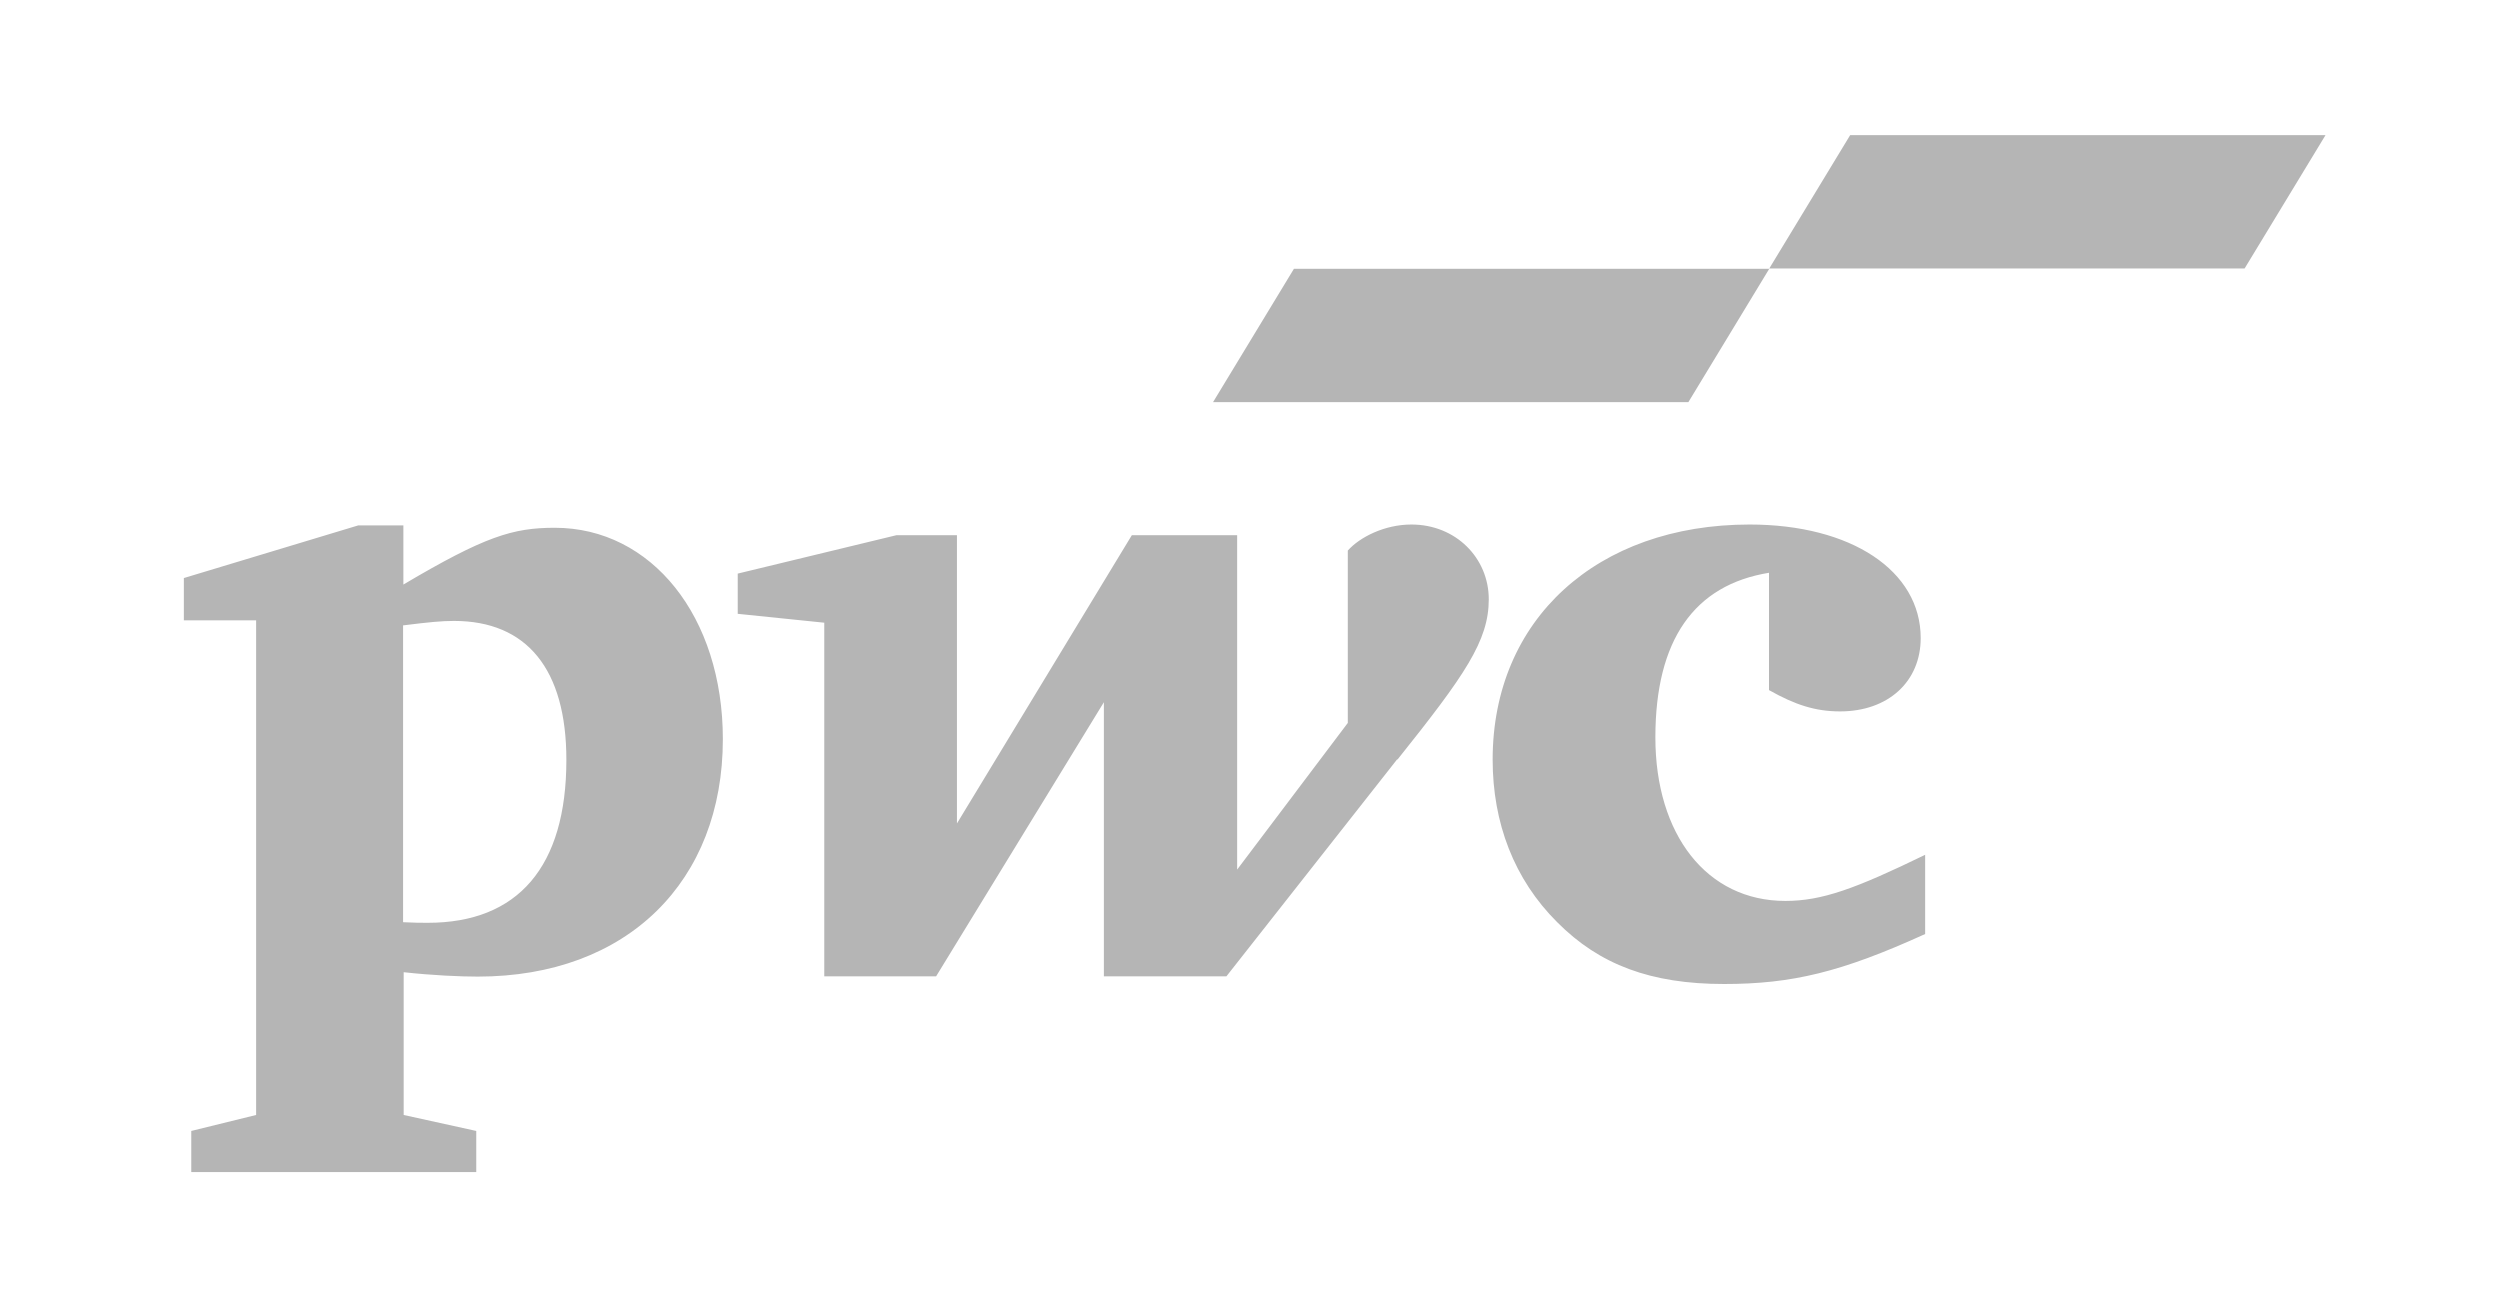 <svg width="100" height="52" viewBox="0 0 100 52" fill="none" xmlns="http://www.w3.org/2000/svg">
<path d="M70.772 22.909C67.761 23.394 66.215 25.605 66.215 29.496C66.215 33.387 68.273 36.037 71.414 36.037C72.877 36.037 74.21 35.552 77.006 34.192V37.361C73.651 38.887 71.676 39.36 68.963 39.36C66.036 39.36 63.978 38.591 62.288 36.888C60.563 35.173 59.706 32.914 59.706 30.383C59.706 24.778 63.882 20.981 69.986 20.981C74.043 20.981 76.828 22.826 76.828 25.523C76.828 27.261 75.531 28.456 73.603 28.456C72.616 28.456 71.807 28.195 70.76 27.604V22.897L70.772 22.909ZM55.899 30.383C58.6 27.001 59.551 25.629 59.551 23.973C59.551 22.318 58.231 20.981 56.458 20.981C55.375 20.981 54.388 21.49 53.912 22.022V28.917L49.486 34.783V21.407H45.274L38.278 32.938V21.407H35.862L29.509 22.944V24.553L32.971 24.908V39.052H37.445L44.155 28.089V39.052H49.057L55.887 30.372L55.899 30.383ZM16.135 25.014C17.17 24.884 17.67 24.837 18.158 24.837C21.073 24.837 22.655 26.765 22.655 30.395C22.655 34.676 20.716 36.912 17.11 36.912C16.813 36.912 16.599 36.912 16.123 36.888V25.014H16.135ZM16.135 38.887C17.301 39.017 18.431 39.064 19.109 39.064C25.106 39.064 28.914 35.244 28.914 29.567C28.914 24.659 26.058 21.111 22.191 21.111C20.513 21.111 19.395 21.454 16.135 23.382V21.017H14.326L7.354 23.122V24.813H10.245V44.599L7.651 45.238V46.882H19.05V45.238L16.147 44.599V38.875L16.135 38.887Z" fill="#B5B5B5"/>
<path d="M67.535 16.085H48.522L51.758 10.751H70.771L67.535 16.085ZM93.021 5.405H74.007L70.771 10.739H89.784L93.021 5.405Z" fill="#B5B5B5"/>
</svg>
